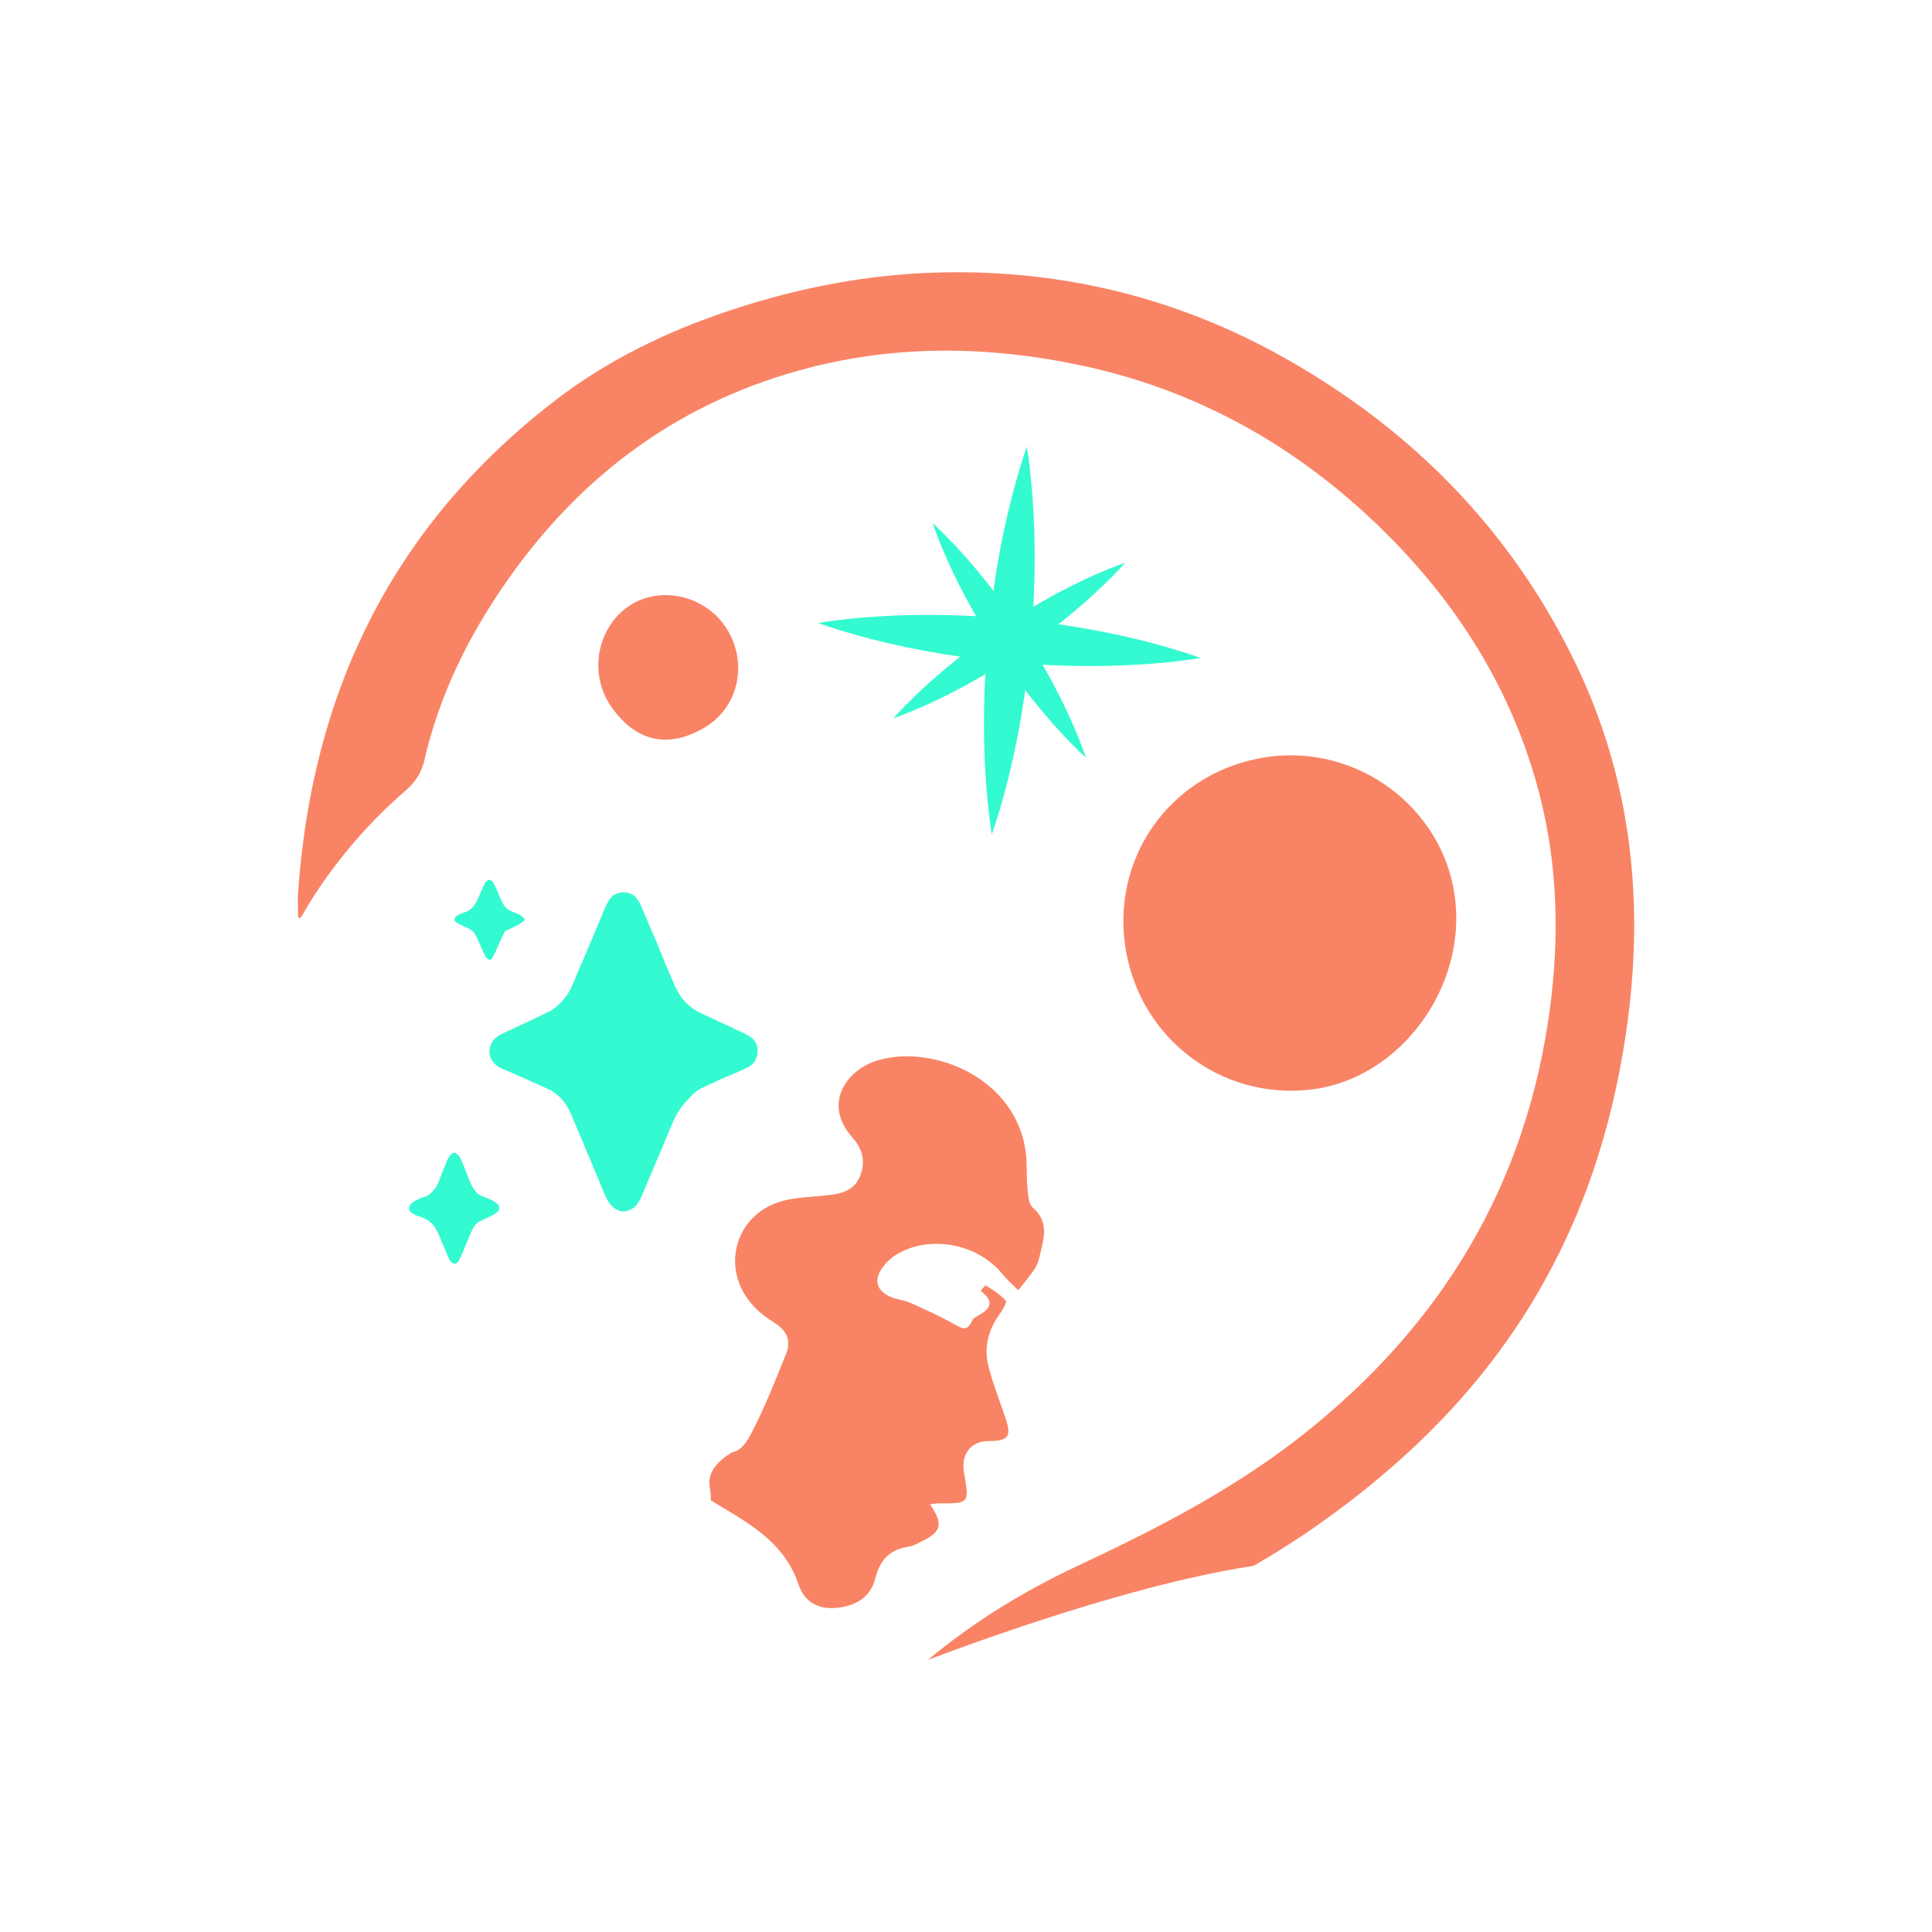 <?xml version="1.0" encoding="UTF-8"?>
<svg id="Layer_1" data-name="Layer 1" xmlns="http://www.w3.org/2000/svg" viewBox="0 0 2000 2000">
  <defs>
    <style>
      .cls-1 {
        fill: #f98465;
      }

      .cls-2 {
        fill: #33fad0;
      }
    </style>
  </defs>
  <g>
    <g>
      <path class="cls-1" d="m1075.48,1303.39c-.65,3.01-1.97,5.99-3.56,8.73-.72,1.22-1.47,2.41-2.26,3.52-4.85,6.92-10.33,13.37-15.56,20-5.52-5.58-11.56-10.72-16.51-16.79-25.33-31.26-74.12-40.86-108.88-20.6-5.68,3.31-10.94,8.25-14.89,13.56-2.15,2.92-3.67,5.75-4.58,8.46-3.2,9.68,1.55,17.74,13.62,22.59,6.25,2.54,13.32,3.03,19.45,5.78,15.76,7.11,31.64,14.17,46.61,22.78,5.93,3.42,10.1,5.49,13.99,1.36v-.03c.81-.85,1.6-1.98,2.39-3.41.14-.25.26-.51.41-.76.97-1.81,1.92-3.91,3.48-4.74,4.86-2.57,9.33-5.22,12.13-8.18,4.46-4.67,4.74-10.24-4.22-17.88-.62-.56-1.29-1.11-2.01-1.65,1.86-1.94,4.95-5.8,5.37-5.51,7.31,4.82,15.15,9.41,20.75,15.95,1.19,1.39-2.32,7.65-5.41,12.36-.06.08-.09.13-.11.18-.57.86-1.11,1.64-1.62,2.35-1.3,1.84-2.51,3.72-3.61,5.6-8.73,14.79-11.45,30.92-7.09,47.83,4.5,17.63,11.27,34.69,17.17,51.93,6.9,20.17,3.73,24.93-16.79,24.95-1.38,0-2.68.07-3.96.2-4.58.51-8.56,1.87-11.83,4.01-8.41,5.43-12.24,15.75-9.95,28.93,5.38,30.82,5.52,31.52-24.58,31.42-.73,0-1.46-.01-2.24,0-2.68,0-5.34.57-8.51.92.36.52.74,1.05,1.08,1.57,12.94,19.15,10.43,27.24-10.01,37.06-4.07,1.93-8.17,4.47-12.5,5.1-1.02.15-2.05.32-3.02.52-2.89.56-5.59,1.31-8.07,2.27-.03.02-.05.02-.08.02-12.69,4.85-20.22,14.74-24.14,30.58-4.92,19.97-21.52,28.53-40.92,30.18-1.46.12-2.9.19-4.3.18-4.92.01-9.45-.71-13.57-2.21-9.57-3.43-16.75-10.91-20.58-22.34-15.13-45.46-54.23-64.65-90.59-86.93-.08-4.32-.37-8.63-1.14-12.81-2.41-13.37,3.85-22.01,12.54-29.56,3.13-2.78,6.67-5.07,10.21-7.37,8.09-1.42,13.69-7.34,20.32-20.02,13.84-26.53,24.84-54.68,36.05-82.56,5.43-13.52-.06-24.02-12.43-31.76-8.08-5.03-16.05-10.97-22.36-18.05-13.56-15.14-19.21-33.13-18.05-50.17,1.78-26.19,19.65-50.16,49.71-57.94,14.58-3.79,30.11-3.96,45.22-5.66,13.79-1.52,27.17-3.93,33.73-18.61,2.04-4.59,3.18-9.02,3.47-13.35.67-10.04-3.23-19.34-10.79-27.81-7.1-7.94-11.31-15.89-13.15-23.54-6.37-26.01,14.18-48.68,38.57-56.15,59.19-18.15,151.64,20.47,154.83,105.3.36,9.69.1,19.44,1.12,29.06.63,6.09,1.16,14.26,5.02,17.58,18.96,16.23,10.67,35.07,6.67,53.55Z"/>
      <path class="cls-1" d="m1683.2,1069.75c-14.75,99.93-45.56,194.35-99.19,281.77-55.94,91.18-131.31,164.69-219.34,226.78-21.67,15.28-44.05,29.34-66.87,42.65-82.59,12.31-200.82,46.25-337.03,97.21,46.85-39.04,98.86-70.99,155.13-97.35,80.7-37.8,159.75-78.37,230.13-133.46,147.01-115.08,234.34-261.98,258.41-442.95,9.88-74.23,8.13-147.87-10.3-220.26-27.88-109.52-86.48-202.15-167.93-280.53-86.06-82.81-188.09-140.31-308.05-165.56-92.86-19.54-186.58-21.41-279.59,2.42-132.06,33.83-234.58,108.85-311.89,218.24-41.08,58.12-71.77,120.2-87.5,188.76-2.9,12.65-9.44,22.42-19.31,30.96-36.51,31.61-67.76,67.58-94,107.59-5.17,7.89-9.78,16.13-14.64,24.21-.86-.13-1.72-.25-2.58-.37-.07-8.36-.68-16.76-.11-25.09,14.1-205.9,96.06-379.52,266.53-510.5,53.78-41.33,114.23-70.68,178.86-92.34,71.75-24.04,145.12-38.27,220.59-39.92,128.08-2.8,247.2,27.35,356.85,89.41,131.88,74.65,232.6,178.18,298.18,312.27,59.75,122.15,73.49,251.58,53.65,386.06Z"/>
    </g>
    <path class="cls-1" d="m750.9,648.71c23.8,35.08,14.96,82.77-21.38,104.36-37.94,22.54-71.68,14.64-96.8-21.56-24.24-34.92-14.2-83.53,19.94-105.15,31.71-20.08,76.34-9.93,98.24,22.36Z"/>
    <path class="cls-1" d="m1312.99,783.49c92.67-12.8,180.21,52.48,192.95,143.88,13.14,94.26-56.39,188.82-147.3,200.34-95.09,12.05-180.95-54.26-194.05-149.87-13.11-95.72,52.03-181.05,148.39-194.35Z"/>
  </g>
  <g>
    <g>
      <path class="cls-2" d="m784.21,1088.47c-.15,7.98-3.92,13.65-11.15,16.97-5.75,2.64-11.5,5.29-17.37,7.69-4.51,1.84-9.03,3.67-13.39,5.88-2.85,1.45-5.81,2.66-8.72,3.99-4.89,2.25-9.85,4.27-14.07,7.86-3.65,3.11-6.68,6.72-9.91,10.19-2.86,3.09-5.2,6.53-7.63,9.92-1.75,2.44-2.85,5.22-4.09,7.92-2.13,4.64-4.19,9.32-6.1,14.05-3.38,8.34-6.88,16.64-10.43,24.91-4.39,10.22-8.62,20.51-13.04,30.72-2.17,5.02-4.04,10.22-6.77,14.98-2.96,5.15-7.24,8.96-13.16,10.21-4.08.87-8.05-.11-11.6-2.52-4.78-3.24-7.76-7.91-10.01-13.01-1.74-3.93-3.35-7.93-5.05-11.88-.89-2.05-1.44-4.26-2.37-6.29-3.3-7.21-6.27-14.56-9.27-21.9-1.57-3.83-3.57-7.49-4.94-11.38-1.61-4.55-3.62-8.93-5.56-13.33-2.93-6.65-5.51-13.44-8.39-20.1-3.97-9.21-9.59-17.03-17.93-22.76-4.22-2.9-9.02-4.6-13.64-6.7-3.35-1.52-6.72-3.01-10.06-4.57-9.02-4.21-18.17-8.11-27.35-11.95-4.39-1.84-8.71-3.89-11.66-7.9-3.35-4.55-4.73-9.52-3.37-15.13,1.33-5.47,4.53-9.48,9.29-12.36,4.49-2.72,9.46-4.46,14.11-6.85,3.14-1.61,6.4-2.98,9.57-4.54,3.48-1.72,7.14-3.08,10.57-4.88,3.86-2.02,7.94-3.52,11.73-5.7,1.95-1.13,4.19-1.83,6.21-2.91,3.86-2.07,7.19-4.81,10.39-7.82,4.02-3.78,7.31-8.03,10.11-12.73,3.03-5.11,4.93-10.72,7.26-16.14,3.53-8.21,7.11-16.4,10.59-24.63,5.69-13.46,11.27-26.97,16.98-40.43,1.98-4.67,3.82-9.4,6.62-13.69,3.75-5.73,9.2-8.2,15.79-7.85,4.59.24,8.97,1.84,12.03,5.51,1.96,2.35,3.76,4.88,4.93,7.82,2.01,5.05,4.32,9.98,6.44,14.99,1.72,4.07,3.29,8.2,5.03,12.25,1.89,4.39,4.23,8.62,5.77,13.12,1.77,5.17,4.22,10.04,6.17,15.14,1.72,4.52,3.56,9.03,5.58,13.44,2.33,5.09,4.29,10.34,6.65,15.42,1.54,3.31,3.3,6.5,5.37,9.56,6.14,9.11,14.66,15.08,24.58,19.41,5.98,2.61,11.85,5.47,17.74,8.27,3.92,1.86,8.08,3.32,11.81,5.42,5.03,2.83,10.55,4.53,15.47,7.54,2.03,1.24,4.16,2.32,5.68,4.19,3.59,4.41,4.77,7.73,4.57,12.55Z"/>
      <path class="cls-2" d="m423.48,1251.23c-.11-2.07.84-3.55,1.98-4.85,1.22-1.39,2.7-2.52,4.42-3.29,2.2-.98,4.22-2.38,6.55-3.08,1.61-.48,3.19-1.03,4.76-1.65,3.05-1.2,5.2-3.51,7.39-5.78,4.51-4.69,5.9-10.96,8.35-16.66,1.05-2.44,2-4.96,3.02-7.43,1.46-3.53,2.65-7.2,4.63-10.5.9-1.5,1.89-2.88,3.37-3.92,1.02-.71,2.16-.58,3.24-.83.41-.1.67.49,1.02.74,3.34,2.38,5.06,5.82,6.45,9.54,1.33,3.56,2.88,7.04,4.28,10.58,1.46,3.71,2.74,7.5,4.33,11.16.7,1.62,1.67,3.16,2.55,4.72.78,1.38,1.71,2.54,2.74,3.72,2.36,2.72,5.4,4.3,8.69,5.47,4.07,1.45,8.04,3.11,11.63,5.52,1.06.71,2.13,1.49,2.89,2.58,1.64,2.35,1.39,5.05-.61,7.1-1.48,1.51-3.22,2.61-5.09,3.59-4.45,2.31-9.12,4.14-13.55,6.45-3.22,1.68-5.61,4.32-7.2,7.67-2.86,6.03-5.32,12.23-7.9,18.38-2.02,4.78-3.72,9.72-6.31,14.26-.43.75-.91,1.48-1.42,2.18-1.03,1.44-4.21,1.52-5.85.21-1.75-1.41-2.82-3.27-3.67-5.28-2.94-6.96-5.78-13.97-8.79-20.9-1.53-3.53-2.93-7.13-5.1-10.36-2.9-4.32-6.79-7.38-11.5-9.5-3.1-1.39-6.41-2.24-9.49-3.63-1.94-.87-3.71-2.12-5.03-3.87-.56-.74-.89-1.58-.75-2.35Z"/>
      <path class="cls-2" d="m506.73,993.49c-.91.04-1.59-.36-2.2-.94-1.14-1.1-1.97-2.42-2.64-3.85-1.4-3.01-2.98-5.94-4.2-9.03-1.33-3.37-3.1-6.52-4.46-9.86-1.87-4.61-5.37-7.52-9.86-9.43-3.45-1.47-6.83-3.07-10.09-4.91-1.19-.67-2.04-1.75-2.9-2.79-.33-.39-.3-.78-.05-1.3,1.64-3.41,4.72-4.83,8.03-6.05,2.66-.98,5.46-1.57,7.82-3.34,2.87-2.16,5.02-4.8,6.72-7.97,1.67-3.12,3.04-6.37,4.43-9.6,1.43-3.31,2.92-6.59,4.41-9.88.7-1.54,2.09-2.52,3.39-3.53.77-.59,1.6-.2,2.36.1,1.37.55,2.47,1.46,3.23,2.74,1.37,2.32,2.4,4.8,3.55,7.24,2.62,5.58,4.29,11.6,7.88,16.72,1.33,1.9,3.04,3.32,5.02,4.45,2.68,1.53,5.6,2.5,8.48,3.56,2.89,1.07,5.23,2.9,7.19,5.24.61.73.32,1.31-.31,1.9-2.51,2.33-5.37,4.12-8.43,5.62-2.93,1.43-5.77,3.02-8.87,4.1-1.59.55-2.67,1.63-3.49,3.24-2.5,4.92-4.73,9.97-6.85,15.04-1.49,3.57-3.09,7.05-5.05,10.38-.71,1.21-1.62,2.08-3.1,2.15Z"/>
    </g>
    <g>
      <g>
        <path class="cls-2" d="m1053.76,676.6c-44.69,29.99-89.4,52.76-128.98,66.99,28.38-31.37,66.51-64.2,111.2-94.19,44.69-29.99,89.39-52.75,128.97-66.99-28.38,31.37-66.5,64.19-111.19,94.18Z"/>
        <path class="cls-2" d="m1058.3,653.99c29.57,45.22,51.99,90.47,66.01,130.53-30.94-28.7-63.32-67.27-92.88-112.5-29.57-45.22-51.99-90.47-66-130.53,30.94,28.7,63.31,67.27,92.88,112.49Z"/>
      </g>
      <g>
        <path class="cls-2" d="m1067.04,665.04c-6.76,74.7-21.23,143.19-40.34,198.7-8.83-58.07-10.78-128.06-4.02-202.77,6.76-74.7,21.23-143.18,40.34-198.69,8.83,58.07,10.78,128.05,4.02,202.76Z"/>
        <path class="cls-2" d="m1046.89,640.55c73.76,6.76,141.37,21.33,196.17,40.62-57.36,9.01-126.47,11.06-200.23,4.31-73.76-6.76-141.36-21.33-196.16-40.62,57.36-9.01,126.46-11.06,200.23-4.31Z"/>
      </g>
    </g>
  </g>
</svg>